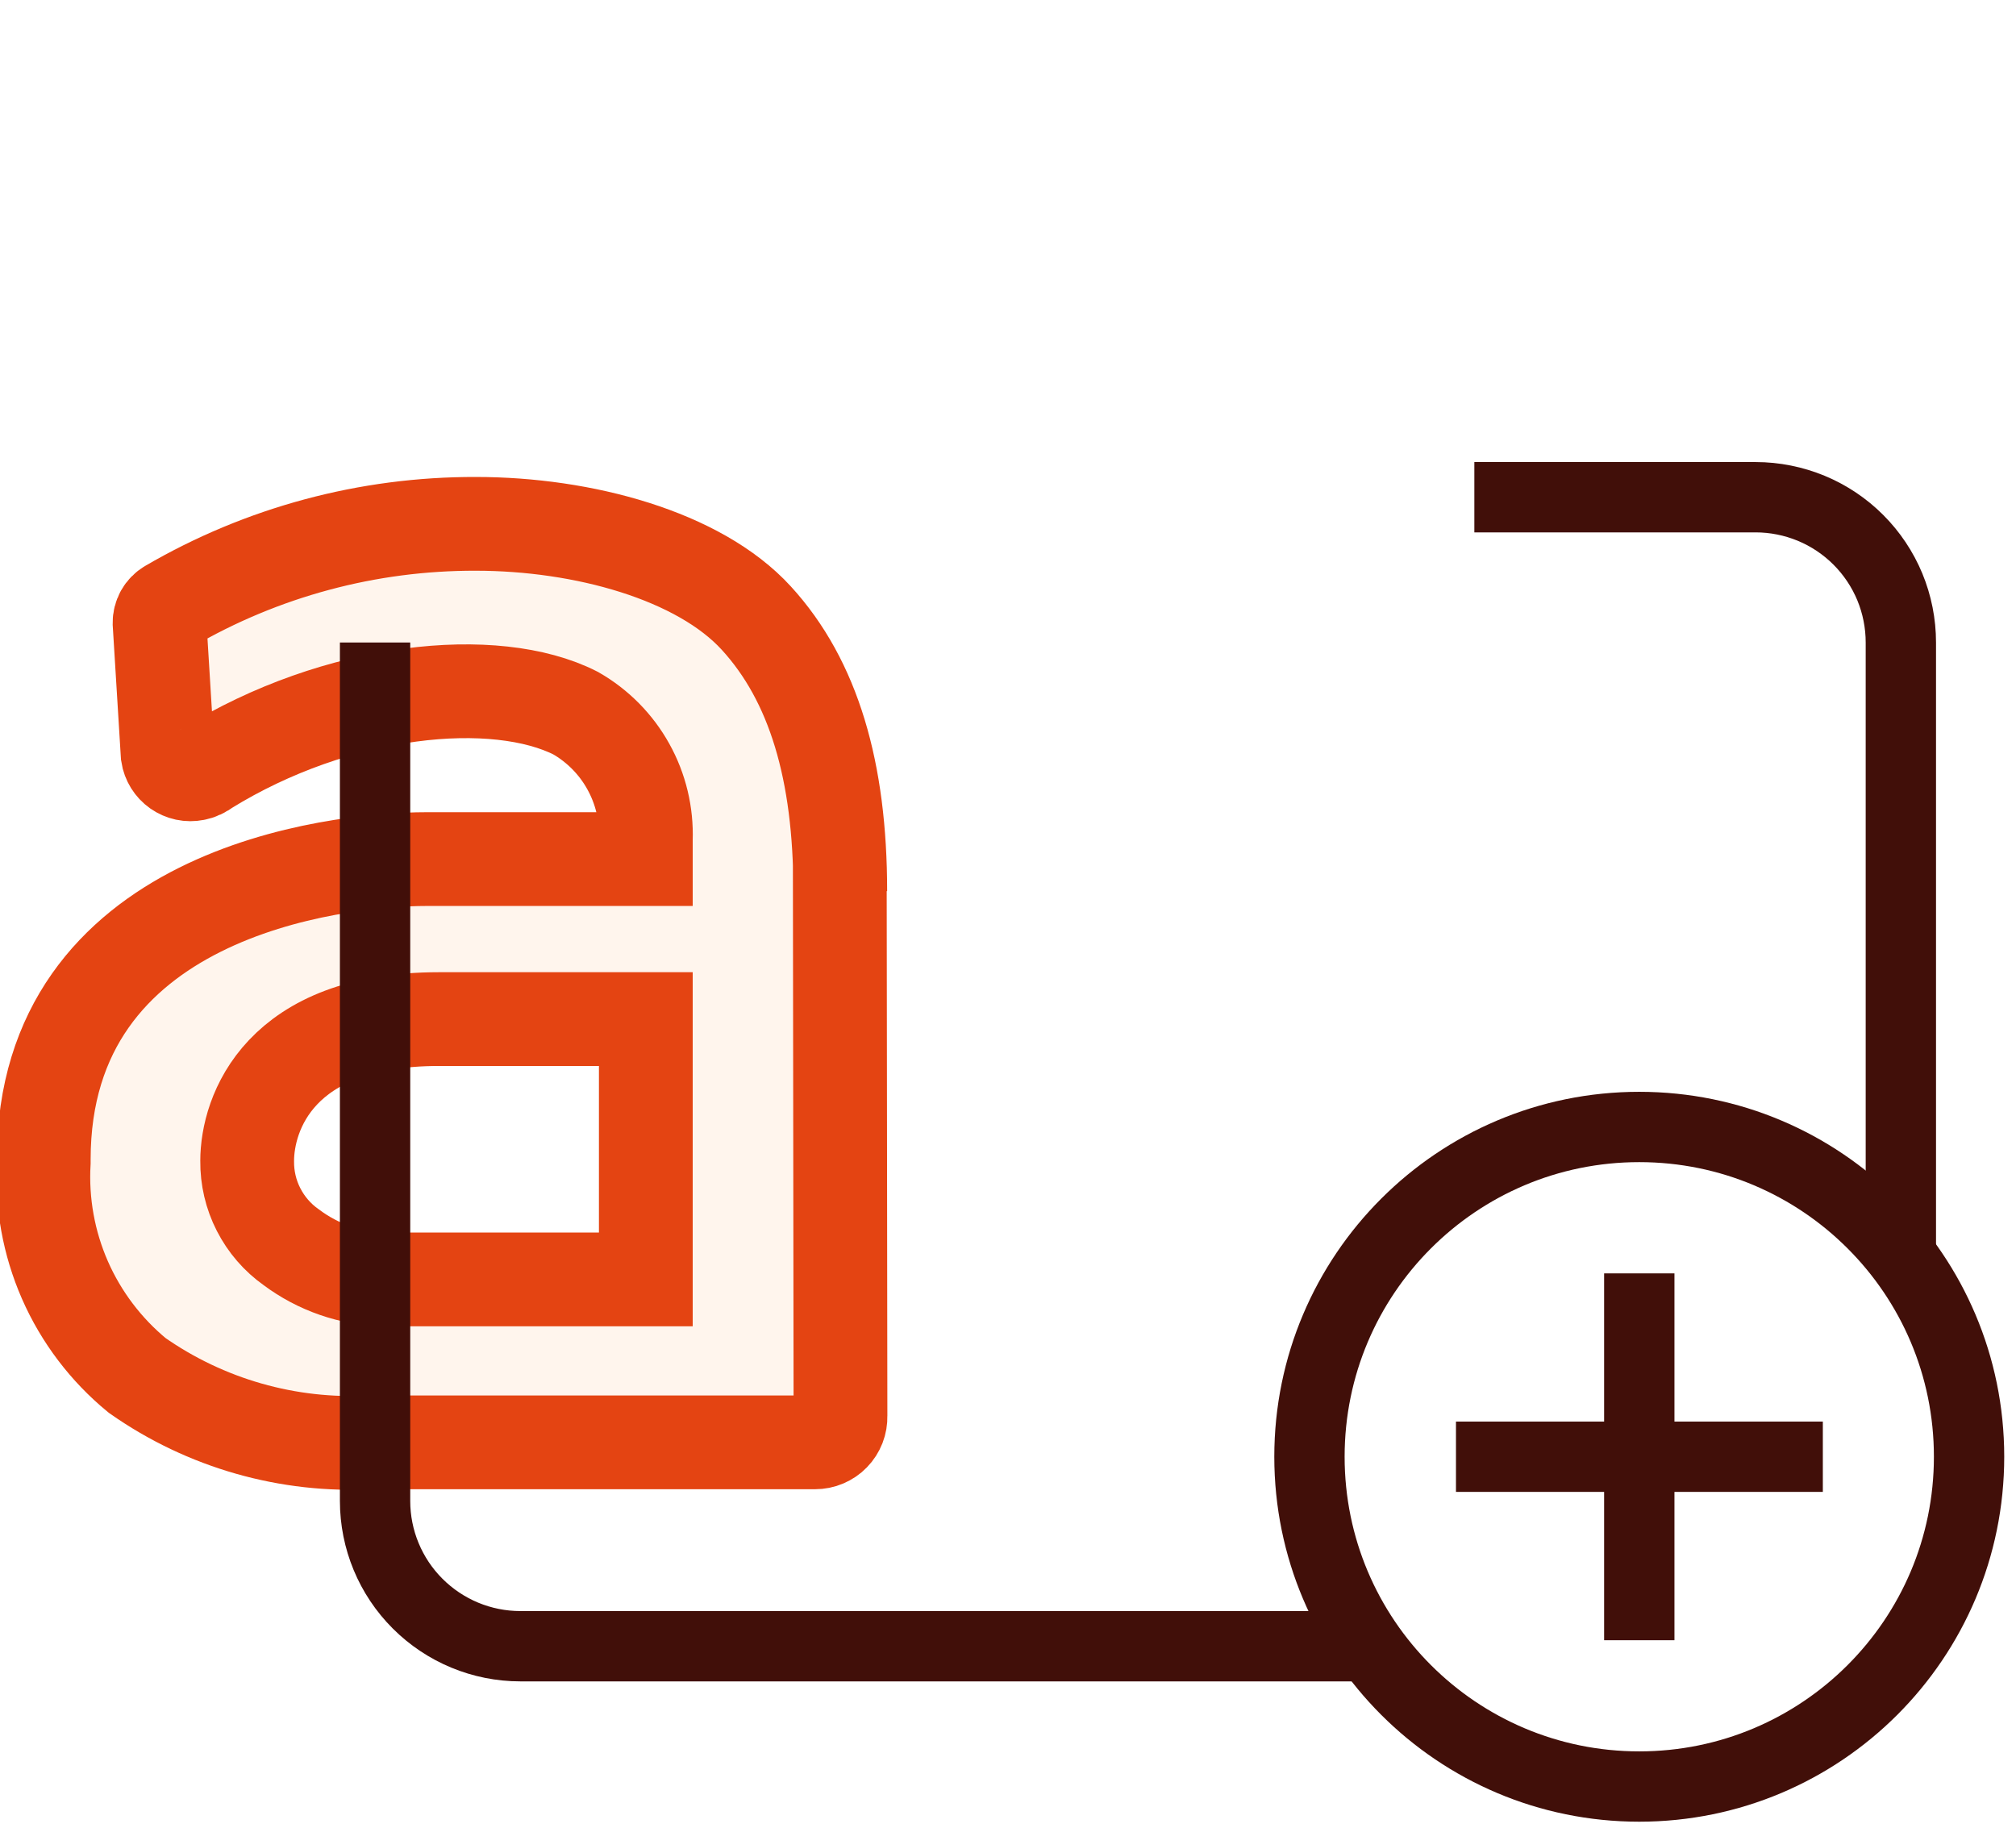 <?xml version="1.0" encoding="UTF-8"?>
<svg xmlns="http://www.w3.org/2000/svg" width="43" height="39" viewBox="0 0 43 39" fill="none">
  <g filter="url(#filter0_dddd_1210_1969)">
    <path d="M27.922 10.008C27.922 7.453 27.356 5.522 26.131 4.184C24.907 2.846 22.434 2.174 20.151 2.174C17.849 2.167 15.588 2.775 13.601 3.935C13.54 3.971 13.489 4.023 13.454 4.085C13.42 4.148 13.402 4.218 13.403 4.289L13.576 7.098C13.586 7.164 13.61 7.227 13.645 7.284C13.68 7.34 13.726 7.389 13.78 7.427C13.835 7.465 13.896 7.492 13.961 7.506C14.026 7.52 14.094 7.52 14.159 7.507C14.248 7.491 14.332 7.451 14.403 7.394C17.203 5.663 20.568 5.34 22.28 6.213C22.75 6.483 23.139 6.876 23.402 7.351C23.666 7.825 23.794 8.363 23.775 8.905V9.325H19.097C17.09 9.325 10.933 10.072 10.933 15.734V15.793C10.884 16.654 11.039 17.515 11.385 18.305C11.732 19.095 12.26 19.791 12.926 20.339C14.385 21.362 16.145 21.865 17.924 21.766H27.386C27.458 21.766 27.53 21.752 27.597 21.723C27.663 21.695 27.724 21.654 27.774 21.602C27.825 21.55 27.864 21.488 27.891 21.42C27.917 21.353 27.929 21.281 27.927 21.208L27.912 9.436L27.922 10.008ZM23.775 18.291H18.192C17.477 18.274 16.785 18.034 16.212 17.605C15.918 17.398 15.679 17.121 15.515 16.8C15.351 16.48 15.268 16.124 15.272 15.764C15.272 14.753 15.952 12.738 19.36 12.738H23.775V18.291Z" fill="#FFF5ED"></path>
    <path d="M27.922 10.008C27.922 7.453 27.356 5.522 26.131 4.184C24.907 2.846 22.434 2.174 20.151 2.174C17.849 2.167 15.588 2.775 13.601 3.935C13.54 3.971 13.489 4.023 13.454 4.085C13.42 4.148 13.402 4.218 13.403 4.289L13.576 7.098C13.586 7.164 13.61 7.227 13.645 7.284C13.68 7.34 13.726 7.389 13.78 7.427C13.835 7.465 13.896 7.492 13.961 7.506C14.026 7.52 14.094 7.52 14.159 7.507C14.248 7.491 14.332 7.451 14.403 7.394C17.203 5.663 20.568 5.34 22.28 6.213C22.75 6.483 23.139 6.876 23.402 7.351C23.666 7.825 23.794 8.363 23.775 8.905V9.325H19.097C17.09 9.325 10.933 10.072 10.933 15.734V15.793C10.884 16.654 11.039 17.515 11.385 18.305C11.732 19.095 12.26 19.791 12.926 20.339C14.385 21.362 16.145 21.865 17.924 21.766H27.386C27.458 21.766 27.53 21.752 27.597 21.723C27.663 21.695 27.724 21.654 27.774 21.602C27.825 21.55 27.864 21.488 27.891 21.42C27.917 21.353 27.929 21.281 27.927 21.208L27.912 9.436L27.922 10.008ZM23.775 18.291H18.192C17.477 18.274 16.785 18.034 16.212 17.605C15.918 17.398 15.679 17.121 15.515 16.8C15.351 16.48 15.268 16.124 15.272 15.764C15.272 14.753 15.952 12.738 19.36 12.738H23.775V18.291Z" stroke="#E44412" stroke-width="2" stroke-miterlimit="10"></path>
  </g>
  <path d="M8 13.705V32.016C8 32.838 8.326 33.626 8.908 34.207C9.489 34.788 10.277 35.115 11.099 35.115H29.212" stroke="#410F09" stroke-width="1.5" stroke-miterlimit="10"></path>
  <path d="M31.447 10.606H37.446C37.853 10.606 38.256 10.687 38.632 10.842C39.008 10.998 39.349 11.226 39.637 11.514C39.925 11.802 40.153 12.143 40.309 12.519C40.464 12.895 40.544 13.298 40.544 13.705V26.794" stroke="#410F09" stroke-width="1.5" stroke-miterlimit="10"></path>
  <path d="M34.964 38.108C38.849 38.108 41.999 34.958 41.999 31.073C41.999 27.188 38.849 24.039 34.964 24.039C31.079 24.039 27.93 27.188 27.93 31.073C27.93 34.958 31.079 38.108 34.964 38.108Z" stroke="#410F09" stroke-width="1.5" stroke-miterlimit="10"></path>
  <path d="M34.965 27.162V34.987" stroke="#410F09" stroke-width="1.5" stroke-miterlimit="10"></path>
  <path d="M38.88 31.073H31.055" stroke="#410F09" stroke-width="1.5" stroke-miterlimit="10"></path>
  <defs>
    <filter id="filter0_dddd_1210_1969" x="0.924" y="0.174" width="29.004" height="30.605" filterUnits="userSpaceOnUse" color-interpolation-filters="sRGB">
      <feFlood flood-opacity="0" result="BackgroundImageFix"></feFlood>
      <feColorMatrix in="SourceAlpha" type="matrix" values="0 0 0 0 0 0 0 0 0 0 0 0 0 0 0 0 0 0 127 0" result="hardAlpha"></feColorMatrix>
      <feOffset></feOffset>
      <feGaussianBlur stdDeviation="0.5"></feGaussianBlur>
      <feColorMatrix type="matrix" values="0 0 0 0 0.255 0 0 0 0 0.059 0 0 0 0 0.035 0 0 0 0.2 0"></feColorMatrix>
      <feBlend mode="normal" in2="BackgroundImageFix" result="effect1_dropShadow_1210_1969"></feBlend>
      <feColorMatrix in="SourceAlpha" type="matrix" values="0 0 0 0 0 0 0 0 0 0 0 0 0 0 0 0 0 0 127 0" result="hardAlpha"></feColorMatrix>
      <feOffset dx="-1" dy="1"></feOffset>
      <feGaussianBlur stdDeviation="1"></feGaussianBlur>
      <feColorMatrix type="matrix" values="0 0 0 0 0.255 0 0 0 0 0.059 0 0 0 0 0.035 0 0 0 0.17 0"></feColorMatrix>
      <feBlend mode="normal" in2="effect1_dropShadow_1210_1969" result="effect2_dropShadow_1210_1969"></feBlend>
      <feColorMatrix in="SourceAlpha" type="matrix" values="0 0 0 0 0 0 0 0 0 0 0 0 0 0 0 0 0 0 127 0" result="hardAlpha"></feColorMatrix>
      <feOffset dx="-3" dy="3"></feOffset>
      <feGaussianBlur stdDeviation="1.5"></feGaussianBlur>
      <feColorMatrix type="matrix" values="0 0 0 0 0.255 0 0 0 0 0.059 0 0 0 0 0.035 0 0 0 0.1 0"></feColorMatrix>
      <feBlend mode="normal" in2="effect2_dropShadow_1210_1969" result="effect3_dropShadow_1210_1969"></feBlend>
      <feColorMatrix in="SourceAlpha" type="matrix" values="0 0 0 0 0 0 0 0 0 0 0 0 0 0 0 0 0 0 127 0" result="hardAlpha"></feColorMatrix>
      <feOffset dx="-6" dy="5"></feOffset>
      <feGaussianBlur stdDeviation="1.5"></feGaussianBlur>
      <feColorMatrix type="matrix" values="0 0 0 0 0.255 0 0 0 0 0.059 0 0 0 0 0.035 0 0 0 0.03 0"></feColorMatrix>
      <feBlend mode="normal" in2="effect3_dropShadow_1210_1969" result="effect4_dropShadow_1210_1969"></feBlend>
      <feBlend mode="normal" in="SourceGraphic" in2="effect4_dropShadow_1210_1969" result="shape"></feBlend>
    </filter>
  </defs>
</svg>
